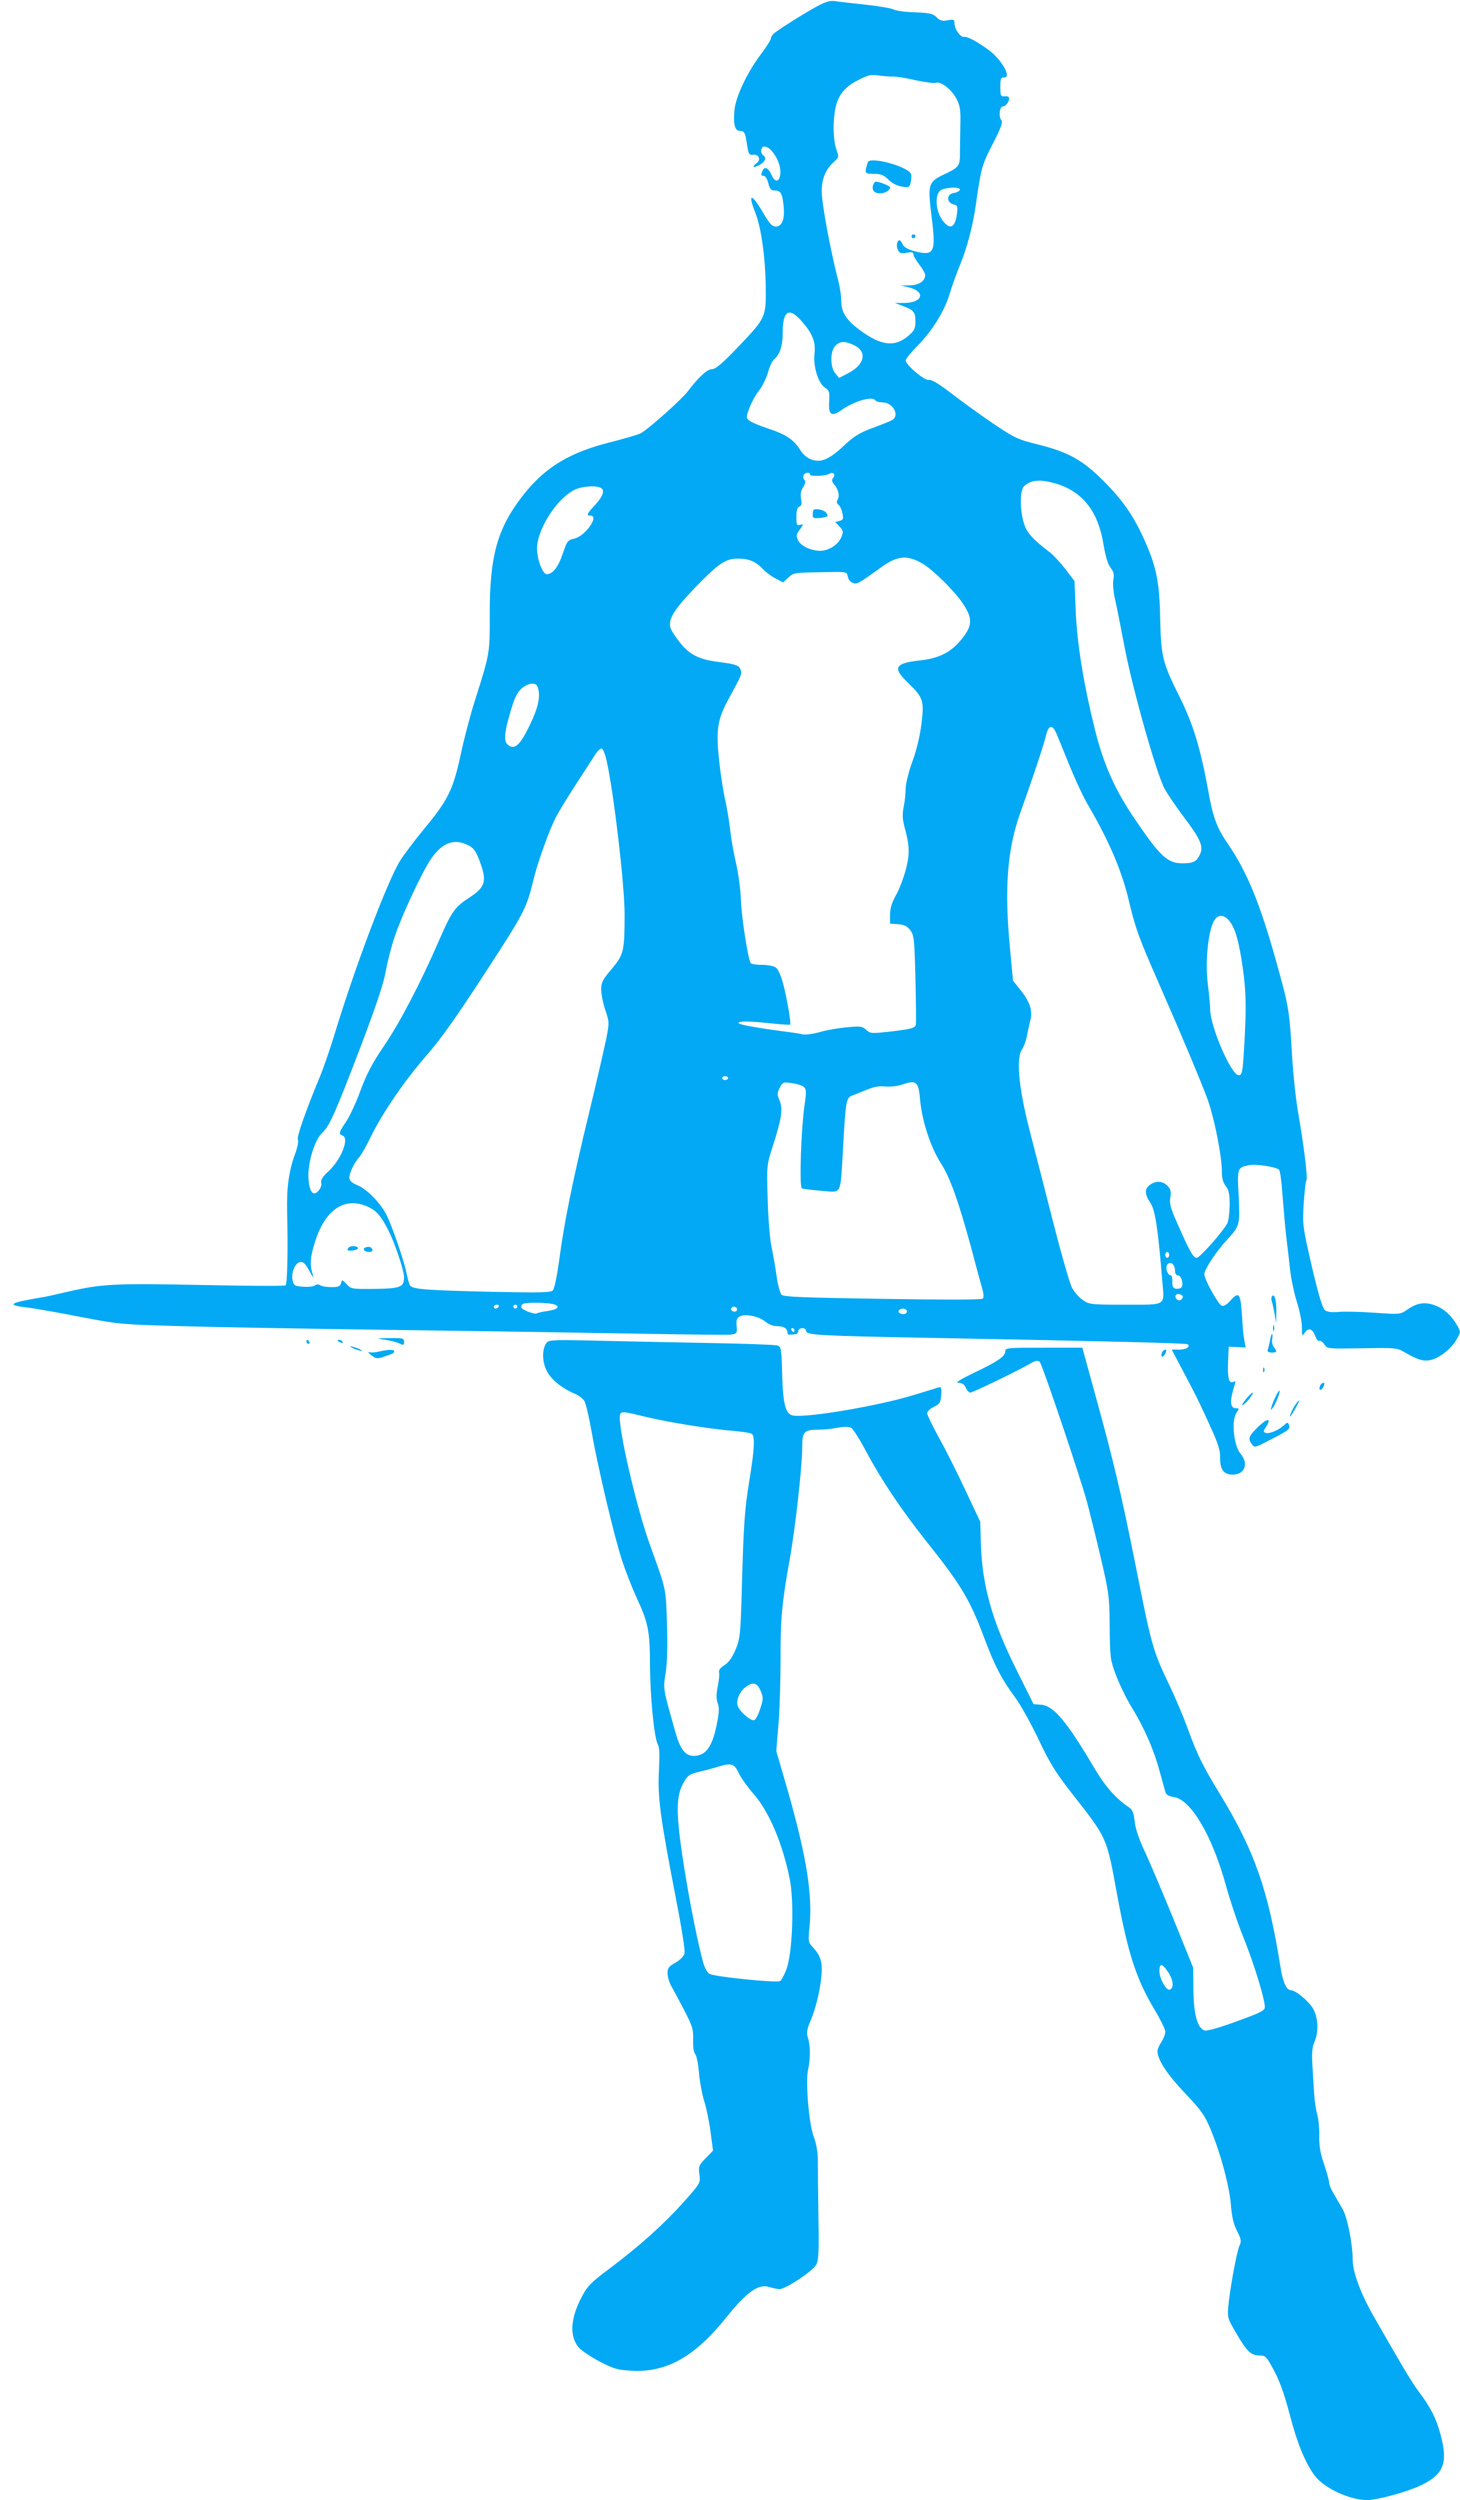 <?xml version="1.0" standalone="no"?>
<!DOCTYPE svg PUBLIC "-//W3C//DTD SVG 20010904//EN"
 "http://www.w3.org/TR/2001/REC-SVG-20010904/DTD/svg10.dtd">
<svg version="1.0" xmlns="http://www.w3.org/2000/svg"
 width="748pt" height="1280pt" viewBox="0 0 748 1280"
 preserveAspectRatio="xMidYMid meet">
<g transform="translate(0,1280) scale(0.1,-0.1)"
fill="#03a9f4" stroke="none">
<path d="M4185 12767 c-56 -30 -162 -96 -212 -132 -13 -9 -23 -22 -23 -30 0
-8 -22 -43 -49 -79 -71 -93 -131 -219 -138 -288 -7 -73 1 -108 28 -108 23 0
28 -10 37 -76 7 -43 10 -49 30 -46 29 4 42 -26 19 -43 -28 -20 -19 -27 13 -10
30 15 39 38 20 50 -16 10 -12 45 5 45 38 0 88 -83 83 -138 -4 -47 -28 -49 -47
-4 -16 34 -35 42 -45 16 -8 -22 -8 -24 7 -24 8 0 18 -17 23 -37 7 -28 14 -38
29 -38 34 0 42 -12 49 -74 8 -71 -6 -111 -40 -111 -18 0 -32 15 -64 70 -60
103 -81 103 -40 0 30 -76 51 -228 53 -375 2 -160 2 -161 -144 -314 -78 -82
-113 -111 -131 -111 -25 0 -70 -42 -123 -112 -29 -40 -204 -196 -242 -216 -12
-7 -82 -27 -155 -46 -209 -52 -335 -128 -446 -269 -134 -170 -174 -312 -173
-618 1 -193 0 -197 -77 -439 -22 -69 -54 -190 -71 -270 -39 -181 -64 -234
-185 -380 -52 -63 -109 -139 -127 -168 -67 -110 -233 -550 -338 -897 -22 -71
-54 -164 -71 -205 -73 -175 -120 -309 -114 -324 4 -9 -1 -36 -9 -59 -36 -95
-49 -179 -46 -312 5 -194 1 -367 -8 -376 -4 -4 -197 -3 -428 2 -448 9 -513 6
-690 -35 -55 -13 -118 -27 -140 -30 -161 -27 -175 -38 -61 -51 34 -4 153 -25
266 -47 201 -39 211 -39 525 -48 176 -5 691 -14 1145 -20 454 -6 1008 -15
1231 -19 223 -4 420 -6 436 -4 28 5 30 7 27 44 -3 30 1 41 16 49 28 15 97 1
130 -26 18 -15 41 -24 63 -24 34 0 51 -12 52 -35 0 -9 4 -10 40 -6 8 0 15 8
15 16 0 8 9 15 20 15 11 0 20 -6 20 -14 0 -22 59 -25 650 -36 953 -18 1300
-27 1306 -33 13 -13 -10 -27 -45 -27 l-38 0 38 -72 c21 -40 53 -100 70 -133
18 -33 56 -114 86 -180 44 -96 55 -130 54 -169 -1 -60 19 -86 64 -86 63 0 84
56 40 108 -34 41 -47 167 -21 207 16 24 16 25 -3 25 -26 0 -31 32 -14 90 7 25
13 46 13 47 0 1 -7 0 -15 -3 -20 -8 -27 26 -23 111 l3 70 44 -2 43 -2 -7 37
c-4 20 -9 71 -11 112 -8 131 -15 142 -62 89 -17 -19 -33 -28 -43 -24 -18 7
-89 135 -89 161 0 24 60 115 115 175 67 72 68 76 61 224 -8 144 -7 147 51 159
34 8 141 -8 156 -23 5 -5 13 -60 17 -123 5 -62 13 -158 19 -213 7 -55 16 -136
21 -180 5 -44 20 -116 34 -160 14 -44 26 -102 26 -130 0 -47 1 -48 15 -28 19
28 40 20 54 -19 6 -16 15 -27 20 -23 6 3 17 -5 26 -18 15 -23 15 -23 192 -20
165 3 181 2 213 -17 71 -41 100 -51 136 -44 46 8 110 59 137 107 21 37 21 38
3 70 -30 52 -67 86 -113 103 -51 20 -93 14 -143 -21 -36 -25 -37 -25 -168 -16
-73 5 -156 7 -185 4 -35 -3 -58 0 -69 9 -12 9 -33 78 -67 223 -47 205 -48 213
-42 320 4 61 10 115 14 121 8 13 -12 173 -43 352 -11 64 -25 191 -30 282 -14
237 -16 253 -81 485 -82 295 -150 461 -246 601 -59 86 -78 136 -102 271 -41
224 -78 347 -152 494 -83 166 -91 201 -95 389 -3 183 -19 265 -75 392 -57 130
-111 210 -209 309 -112 114 -186 155 -349 195 -96 24 -114 32 -222 105 -65 44
-162 114 -215 155 -67 51 -103 72 -115 69 -20 -7 -119 77 -119 100 0 7 28 42
63 77 73 74 138 179 162 263 10 33 32 96 50 140 39 93 69 207 85 320 27 188
30 199 86 308 43 84 53 111 44 122 -15 18 -9 70 8 70 14 0 32 23 32 42 0 7
-10 12 -22 10 -21 -2 -23 2 -23 48 0 42 3 50 18 48 44 -3 -13 96 -83 145 -61
43 -104 66 -121 63 -19 -2 -49 40 -49 70 0 19 -4 21 -35 15 -27 -5 -39 -2 -56
15 -19 19 -35 23 -111 26 -49 1 -99 8 -111 15 -12 6 -76 17 -142 24 -66 7
-136 15 -155 18 -27 4 -49 -2 -95 -27z m390 -359 c17 1 69 -8 117 -19 47 -10
93 -16 102 -13 26 10 84 -36 108 -85 18 -36 20 -58 18 -140 -1 -53 -2 -112 -2
-131 1 -67 -4 -76 -73 -109 -91 -43 -93 -50 -72 -222 23 -183 14 -201 -88
-175 -34 9 -53 20 -60 34 -5 12 -13 22 -16 22 -14 0 -19 -32 -8 -51 8 -16 17
-18 45 -13 26 5 34 3 34 -9 0 -8 14 -31 30 -52 17 -21 30 -45 30 -53 0 -31
-32 -52 -79 -53 l-46 -1 40 -9 c88 -21 74 -78 -19 -80 l-51 0 39 -15 c57 -21
66 -32 66 -79 0 -36 -5 -48 -35 -73 -68 -60 -138 -53 -243 23 -76 55 -102 95
-102 155 0 25 -7 72 -16 105 -41 161 -84 393 -84 456 0 62 20 111 59 147 30
27 30 28 16 67 -17 48 -19 146 -4 215 13 60 46 103 103 133 61 33 77 37 121
30 22 -3 54 -5 70 -5z m343 -580 c-3 -7 -17 -14 -31 -16 -37 -4 -39 -49 -3
-58 22 -5 23 -10 19 -47 -10 -77 -38 -87 -78 -30 -34 52 -36 135 -2 151 32 15
100 15 95 0z m-815 -668 c58 -64 77 -109 70 -169 -8 -67 19 -153 54 -176 22
-15 24 -22 21 -73 -4 -66 12 -77 61 -43 66 47 161 75 176 51 3 -5 19 -10 36
-10 54 0 91 -68 49 -91 -8 -5 -53 -23 -99 -40 -70 -26 -97 -43 -152 -95 -74
-69 -117 -86 -169 -64 -16 7 -39 27 -50 46 -33 53 -74 80 -162 109 -46 15 -91
34 -100 42 -16 14 -16 18 2 66 11 28 32 67 48 86 16 20 37 62 46 92 8 31 23
62 32 69 30 26 44 69 44 135 0 113 31 134 93 65z m272 -127 c69 -33 56 -99
-28 -143 l-48 -25 -20 24 c-27 33 -26 114 1 141 24 24 48 25 95 3z m-225 -663
c0 -10 79 -8 98 4 19 12 35 -3 21 -20 -9 -11 -8 -18 3 -32 22 -25 31 -59 20
-79 -7 -12 -6 -20 4 -28 7 -5 17 -25 20 -43 6 -28 4 -34 -15 -39 l-22 -6 22
-23 c20 -21 21 -26 9 -55 -16 -38 -64 -69 -108 -69 -48 0 -100 25 -114 55 -10
22 -8 30 10 54 20 28 20 29 2 24 -18 -5 -20 0 -20 41 0 33 5 48 15 52 12 5 14
15 9 40 -4 24 -1 42 11 60 11 18 14 29 7 36 -6 6 -8 17 -5 24 6 16 33 19 33 4z
m1260 -46 c137 -41 217 -143 244 -314 10 -59 22 -100 36 -117 16 -20 19 -34
14 -61 -4 -20 0 -64 10 -106 9 -39 29 -143 46 -231 40 -215 167 -665 208 -736
17 -30 62 -96 100 -146 84 -111 100 -149 78 -191 -18 -35 -33 -42 -89 -42 -75
0 -114 36 -242 225 -103 151 -160 279 -205 458 -58 232 -92 441 -99 612 l-6
150 -47 62 c-27 34 -62 72 -79 85 -90 68 -119 101 -134 151 -21 72 -20 170 3
189 36 32 83 35 162 12z m-2336 -20 c27 -10 18 -42 -24 -88 -44 -47 -48 -56
-25 -56 48 0 -28 -107 -84 -118 -32 -7 -36 -12 -58 -77 -22 -67 -51 -104 -81
-105 -24 0 -55 88 -50 145 8 97 102 240 187 285 35 19 104 26 135 14z m1651
-389 c55 -32 164 -139 208 -205 51 -76 50 -113 -6 -182 -54 -67 -114 -98 -211
-109 -132 -14 -145 -37 -65 -114 80 -78 84 -91 70 -210 -8 -64 -25 -135 -47
-195 -19 -52 -34 -114 -34 -136 0 -23 -4 -65 -10 -94 -8 -40 -6 -65 4 -104 26
-94 28 -137 7 -217 -11 -42 -33 -101 -50 -131 -22 -39 -31 -68 -31 -101 l0
-46 42 -3 c31 -2 46 -10 62 -31 19 -26 21 -45 26 -250 3 -122 4 -227 2 -234
-5 -17 -25 -22 -134 -35 -94 -10 -100 -10 -121 10 -20 18 -29 19 -102 12 -44
-4 -106 -15 -138 -25 -33 -9 -70 -14 -85 -11 -15 4 -40 8 -57 10 -149 19 -261
38 -269 46 -13 13 50 13 169 0 49 -5 91 -8 93 -6 6 6 -16 135 -36 210 -10 39
-26 74 -37 82 -10 8 -42 14 -71 14 -29 0 -55 4 -58 9 -14 23 -46 227 -50 321
-2 58 -14 143 -25 190 -11 47 -25 123 -30 170 -5 47 -17 115 -25 152 -9 36
-23 125 -31 197 -18 162 -10 216 47 321 67 123 70 129 63 149 -7 24 -23 30
-114 42 -105 13 -154 39 -208 113 -38 51 -44 66 -39 94 6 39 50 96 157 204 97
97 130 118 192 118 54 0 91 -16 127 -55 14 -15 42 -36 64 -47 l38 -20 27 25
c25 24 33 25 151 27 156 3 147 5 154 -24 3 -14 15 -28 27 -31 20 -7 28 -3 143
80 82 60 134 65 211 20z m-1971 -631 c17 -45 5 -105 -40 -197 -49 -102 -77
-127 -110 -102 -24 17 -22 59 11 170 19 67 33 97 55 118 33 30 75 36 84 11z
m2659 -241 c9 -21 39 -95 67 -164 28 -69 69 -157 91 -195 110 -187 178 -345
214 -502 32 -134 50 -184 147 -405 123 -280 217 -504 255 -606 35 -99 73 -288
73 -371 0 -32 6 -55 20 -73 16 -20 20 -40 20 -99 -1 -40 -6 -82 -13 -93 -29
-50 -141 -175 -156 -175 -18 0 -38 36 -102 183 -32 71 -38 95 -33 126 5 31 2
43 -15 60 -25 25 -58 27 -89 5 -29 -20 -28 -49 2 -93 24 -36 39 -130 61 -403
11 -126 24 -118 -189 -118 -174 0 -185 1 -217 23 -19 12 -44 41 -56 62 -12 22
-56 175 -98 340 -42 165 -97 379 -122 475 -54 213 -68 360 -37 407 10 15 21
46 25 68 4 22 12 57 17 78 14 51 0 95 -48 156 l-40 50 -15 158 c-30 314 -15
510 51 698 62 172 124 358 134 403 13 52 32 54 53 5z m-2306 -134 c37 -161 93
-639 93 -789 0 -190 -4 -207 -66 -281 -47 -55 -54 -69 -54 -106 0 -24 10 -71
21 -104 21 -61 21 -64 5 -148 -10 -47 -50 -223 -91 -391 -82 -340 -125 -549
-151 -749 -11 -78 -24 -140 -32 -148 -11 -11 -66 -12 -310 -7 -345 8 -412 13
-422 34 -5 8 -12 38 -18 65 -13 64 -74 240 -102 295 -31 61 -98 130 -147 151
-31 13 -43 24 -43 39 0 25 25 77 51 106 10 11 38 60 62 110 59 119 166 276
277 404 89 102 171 220 380 544 121 188 142 232 170 349 22 94 78 252 116 329
13 26 58 100 100 165 42 65 88 135 101 156 13 21 29 37 36 34 7 -2 17 -28 24
-58z m-708 -437 c27 -13 39 -29 57 -77 40 -105 32 -136 -49 -189 -77 -50 -92
-71 -156 -217 -95 -220 -205 -430 -287 -549 -57 -84 -86 -140 -117 -223 -22
-61 -55 -132 -74 -160 -37 -55 -39 -63 -18 -71 36 -13 -6 -121 -71 -182 -32
-29 -42 -45 -38 -61 5 -19 -18 -53 -36 -53 -18 0 -30 39 -30 93 0 77 35 183
70 216 38 34 69 105 203 456 76 201 114 315 123 371 8 45 28 124 45 175 36
109 142 336 189 404 56 81 119 104 189 67z m3900 -388 c30 -38 49 -105 68
-239 18 -125 19 -215 6 -425 -7 -113 -10 -125 -27 -125 -38 0 -146 250 -146
338 0 17 -5 75 -12 128 -13 107 -1 247 26 313 19 45 54 49 85 10z m-2569 -804
c0 -5 -7 -10 -15 -10 -8 0 -15 5 -15 10 0 6 7 10 15 10 8 0 15 -4 15 -10z
m389 -46 c12 -11 13 -26 3 -91 -17 -114 -28 -418 -14 -427 5 -3 51 -9 101 -13
108 -7 95 -33 111 232 12 224 16 244 44 255 11 4 45 18 75 30 39 16 68 21 98
17 25 -2 61 2 85 10 73 25 84 16 92 -78 9 -106 54 -244 106 -324 47 -73 90
-192 156 -435 24 -91 49 -184 56 -207 8 -27 9 -46 3 -52 -6 -6 -211 -6 -514
-1 -405 6 -506 10 -517 21 -7 8 -19 50 -25 94 -6 44 -18 112 -26 150 -9 41
-17 143 -20 245 -5 174 -5 175 26 271 46 143 53 191 35 234 -13 31 -13 39 1
66 15 29 18 30 63 23 26 -3 53 -12 61 -20z m-2233 -613 c43 -20 67 -47 103
-119 34 -66 81 -207 81 -240 0 -52 -16 -59 -149 -61 -118 -1 -122 -1 -145 24
-23 24 -24 25 -29 5 -4 -16 -13 -20 -49 -20 -23 0 -50 4 -58 10 -9 5 -19 5
-26 -1 -7 -6 -34 -9 -60 -7 -42 3 -49 6 -54 29 -11 38 11 93 37 97 17 3 27 -7
48 -45 14 -26 23 -39 20 -28 -19 57 -17 98 10 180 53 165 153 230 271 176z
m4104 -246 c0 -8 -4 -15 -10 -15 -5 0 -10 7 -10 15 0 8 5 15 10 15 6 0 10 -7
10 -15z m30 -81 c0 -15 6 -24 15 -24 18 0 31 -48 17 -62 -5 -5 -18 -8 -28 -6
-14 3 -19 12 -18 36 1 18 -2 32 -7 32 -17 0 -31 40 -18 56 16 19 39 0 39 -32z
m40 -134 c0 -5 -5 -12 -11 -16 -14 -8 -33 11 -25 25 7 11 36 4 36 -9z m-3231
-36 c45 -9 33 -28 -22 -36 -25 -3 -51 -9 -56 -12 -12 -8 -81 19 -81 32 0 5 3
12 7 15 8 9 110 9 152 1z m-274 -14 c-3 -5 -10 -10 -16 -10 -5 0 -9 5 -9 10 0
6 7 10 16 10 8 0 12 -4 9 -10z m95 0 c0 -5 -4 -10 -10 -10 -5 0 -10 5 -10 10
0 6 5 10 10 10 6 0 10 -4 10 -10z m1123 -6 c11 -11 -3 -24 -18 -18 -8 4 -12
10 -9 15 6 11 18 12 27 3z m872 -13 c3 -5 1 -13 -5 -16 -15 -9 -43 3 -35 15 8
13 32 13 40 1z m-575 -101 c0 -5 -2 -10 -4 -10 -3 0 -8 5 -11 10 -3 6 -1 10 4
10 6 0 11 -4 11 -10z"/>
<path d="M4446 11969 c-18 -57 -17 -59 31 -59 36 0 50 -6 74 -29 17 -18 44
-32 68 -36 37 -6 41 -5 46 18 4 14 5 34 3 44 -7 38 -212 95 -222 62z"/>
<path d="M4474 11855 c-10 -26 4 -45 34 -45 26 0 52 15 52 31 0 7 -55 29 -72
29 -5 0 -11 -7 -14 -15z"/>
<path d="M4670 11590 c0 -5 5 -10 10 -10 6 0 10 5 10 10 0 6 -4 10 -10 10 -5
0 -10 -4 -10 -10z"/>
<path d="M4164 10170 c-1 -23 2 -25 38 -22 21 2 38 7 38 11 -1 16 -18 29 -45
33 -26 3 -30 1 -31 -22z"/>
<path d="M1787 6413 c-14 -14 -6 -19 23 -15 16 2 27 8 24 13 -6 11 -38 12 -47
2z"/>
<path d="M1872 6413 c-18 -7 -4 -23 19 -23 12 0 19 5 17 12 -5 14 -18 18 -36
11z"/>
<path d="M6516 6162 c-3 -6 -3 -17 0 -25 3 -8 9 -37 14 -63 l8 -49 1 60 c1 59
-10 97 -23 77z"/>
<path d="M6522 6000 c0 -14 2 -19 5 -12 2 6 2 18 0 25 -3 6 -5 1 -5 -13z"/>
<path d="M6506 5934 c-4 -19 -9 -41 -12 -47 -2 -7 6 -12 21 -12 28 0 30 3 11
28 -7 9 -11 28 -8 42 2 14 2 25 -1 25 -3 0 -8 -16 -11 -36z"/>
<path d="M1976 5940 c28 -4 60 -13 72 -19 19 -10 22 -9 22 9 0 18 -6 20 -72
19 -73 -1 -73 -2 -22 -9z"/>
<path d="M1570 5930 c0 -5 5 -10 11 -10 5 0 7 5 4 10 -3 6 -8 10 -11 10 -2 0
-4 -4 -4 -10z"/>
<path d="M1730 5936 c0 -2 7 -7 16 -10 8 -3 12 -2 9 4 -6 10 -25 14 -25 6z"/>
<path d="M2801 5926 c-23 -28 -25 -90 -3 -138 20 -47 77 -94 147 -124 19 -8
41 -24 49 -37 7 -12 23 -78 35 -147 32 -184 117 -545 157 -666 19 -59 53 -145
75 -193 60 -128 69 -174 69 -346 1 -162 21 -370 40 -406 9 -15 10 -55 6 -133
-8 -132 7 -244 85 -646 30 -154 50 -276 46 -291 -4 -15 -22 -34 -47 -48 -34
-19 -40 -27 -40 -54 0 -18 9 -48 20 -67 11 -19 41 -75 67 -125 41 -80 46 -96
44 -149 -1 -35 3 -64 11 -73 7 -9 16 -52 19 -97 4 -44 16 -108 26 -141 11 -33
26 -104 33 -158 l13 -98 -38 -39 c-35 -36 -37 -42 -32 -83 6 -44 6 -44 -82
-143 -101 -113 -230 -228 -381 -341 -89 -66 -110 -87 -137 -138 -61 -113 -67
-205 -18 -264 14 -16 62 -48 107 -72 74 -38 92 -43 165 -47 178 -10 324 73
484 273 105 131 167 175 222 155 17 -5 39 -10 51 -10 32 0 173 94 189 127 11
22 13 71 10 243 -2 118 -3 246 -3 285 0 46 -7 88 -21 125 -25 67 -43 282 -29
344 13 55 12 126 -1 163 -8 26 -6 41 16 93 30 71 55 189 55 257 0 49 -11 75
-46 114 -23 24 -24 30 -17 100 17 164 -14 359 -109 694 l-61 210 12 145 c6 80
10 228 10 330 -1 198 7 286 46 501 29 159 65 481 65 579 0 80 9 90 83 90 24 0
68 4 96 10 34 6 59 6 71 0 10 -5 44 -58 75 -117 77 -145 181 -301 309 -462
178 -223 224 -299 297 -493 56 -149 89 -213 160 -309 27 -36 80 -132 119 -213
57 -121 88 -171 170 -276 185 -236 179 -223 234 -525 56 -301 98 -429 191
-584 30 -50 55 -101 55 -113 0 -13 -9 -36 -20 -53 -11 -16 -20 -37 -20 -46 0
-44 49 -119 140 -215 83 -87 102 -114 130 -181 53 -125 98 -294 106 -390 5
-64 14 -101 32 -136 21 -42 23 -52 12 -75 -14 -31 -48 -216 -57 -309 -5 -60
-4 -63 43 -143 53 -91 74 -110 119 -110 29 0 35 -7 73 -79 29 -53 54 -125 81
-229 39 -148 80 -245 128 -309 49 -63 178 -123 267 -123 55 0 218 45 285 80
110 55 130 115 90 260 -22 80 -50 135 -111 216 -35 46 -85 131 -230 384 -68
119 -108 228 -108 292 0 79 -27 213 -50 255 -12 21 -32 56 -45 78 -14 22 -25
48 -25 58 0 10 -12 53 -26 95 -20 57 -26 94 -25 144 1 38 -4 87 -10 110 -7 24
-14 70 -16 103 -2 33 -6 99 -9 146 -4 66 -2 95 10 124 22 51 20 118 -4 166
-20 39 -91 99 -116 99 -23 0 -42 42 -54 120 -63 395 -133 594 -309 883 -89
145 -120 209 -166 337 -21 58 -66 165 -102 239 -77 162 -84 188 -167 606 -72
359 -109 517 -207 872 l-64 233 -197 0 c-189 0 -198 -1 -198 -19 0 -26 -39
-52 -163 -111 -70 -34 -94 -49 -76 -50 18 0 29 -8 37 -25 6 -14 17 -25 23 -25
12 0 228 104 299 144 35 21 47 23 57 13 13 -13 206 -586 242 -717 11 -41 42
-165 68 -275 45 -193 47 -206 48 -365 2 -158 3 -169 33 -248 17 -45 53 -120
81 -165 62 -101 113 -217 141 -322 12 -44 25 -91 29 -105 5 -19 15 -26 46 -31
87 -14 195 -197 265 -450 22 -80 63 -202 91 -270 51 -125 109 -314 109 -354 0
-19 -19 -29 -144 -74 -89 -33 -152 -50 -164 -47 -37 12 -56 80 -58 206 l-1
115 -97 240 c-54 132 -120 288 -147 347 -34 71 -52 125 -56 163 -5 45 -11 60
-31 73 -69 47 -122 108 -181 209 -137 231 -204 310 -267 315 l-39 3 -86 173
c-126 251 -178 435 -184 654 l-3 107 -77 163 c-42 90 -103 211 -136 270 -32
58 -59 114 -59 122 0 9 15 24 34 33 30 14 35 21 38 60 3 36 0 43 -12 40 -8 -3
-68 -21 -134 -41 -174 -53 -529 -114 -610 -104 -41 5 -55 55 -59 217 -3 124
-5 135 -23 142 -11 4 -171 10 -355 13 -184 3 -442 9 -575 12 -209 5 -242 4
-253 -10z m511 -381 c117 -28 323 -61 445 -71 45 -4 87 -10 94 -15 18 -10 14
-81 -11 -234 -25 -153 -30 -221 -39 -545 -7 -249 -9 -269 -32 -325 -18 -42
-35 -66 -57 -80 -22 -14 -31 -26 -28 -38 3 -10 -1 -43 -7 -73 -8 -40 -8 -62 0
-84 8 -22 8 -46 -3 -99 -23 -123 -57 -171 -120 -171 -43 0 -69 34 -93 119 -65
229 -64 223 -51 304 8 48 11 136 7 248 -5 188 -2 174 -87 409 -72 199 -169
624 -153 668 7 17 16 16 135 -13z m585 -1402 c14 -34 14 -42 -2 -91 -9 -29
-23 -56 -31 -59 -17 -6 -72 41 -84 72 -10 27 7 71 37 95 39 31 62 26 80 -17z
m-111 -423 c12 -25 46 -72 75 -105 79 -90 148 -252 185 -435 24 -119 14 -381
-17 -463 -12 -31 -26 -58 -33 -60 -24 -10 -339 23 -361 37 -15 10 -28 36 -39
83 -33 129 -75 352 -102 535 -31 214 -29 293 7 359 22 39 30 45 79 57 30 7 75
19 100 27 68 20 82 16 106 -35z m2200 -1019 c26 -40 29 -81 7 -88 -18 -6 -53
57 -53 95 0 43 14 41 46 -7z"/>
<path d="M1800 5902 c8 -5 26 -13 40 -16 17 -5 20 -4 10 2 -8 5 -26 13 -40 16
-17 5 -20 4 -10 -2z"/>
<path d="M1941 5880 c-19 -5 -41 -6 -50 -3 -9 4 -4 -3 10 -15 21 -17 31 -19
55 -12 56 19 64 22 64 31 0 11 -32 10 -79 -1z"/>
<path d="M5953 5875 c-9 -25 4 -29 17 -6 7 15 7 21 0 21 -6 0 -13 -7 -17 -15z"/>
<path d="M6471 5784 c0 -11 3 -14 6 -6 3 7 2 16 -1 19 -3 4 -6 -2 -5 -13z"/>
<path d="M6763 5705 c-9 -25 4 -29 17 -6 7 15 7 21 0 21 -6 0 -13 -7 -17 -15z"/>
<path d="M6537 5653 c-8 -16 -18 -39 -22 -53 -7 -24 -6 -24 8 -5 15 21 39 85
32 85 -3 0 -11 -12 -18 -27z"/>
<path d="M6393 5648 c-31 -35 -40 -56 -14 -33 21 18 46 55 38 55 -2 0 -13 -10
-24 -22z"/>
<path d="M6630 5598 c-16 -27 -29 -63 -17 -47 15 19 47 79 43 79 -4 0 -15 -15
-26 -32z"/>
<path d="M6447 5496 c-50 -49 -55 -61 -33 -91 13 -18 17 -17 89 21 100 51 109
58 101 78 -6 16 -8 15 -28 -3 -26 -24 -75 -44 -93 -37 -11 5 -11 10 3 30 30
47 9 47 -39 2z"/>
</g>
</svg>
